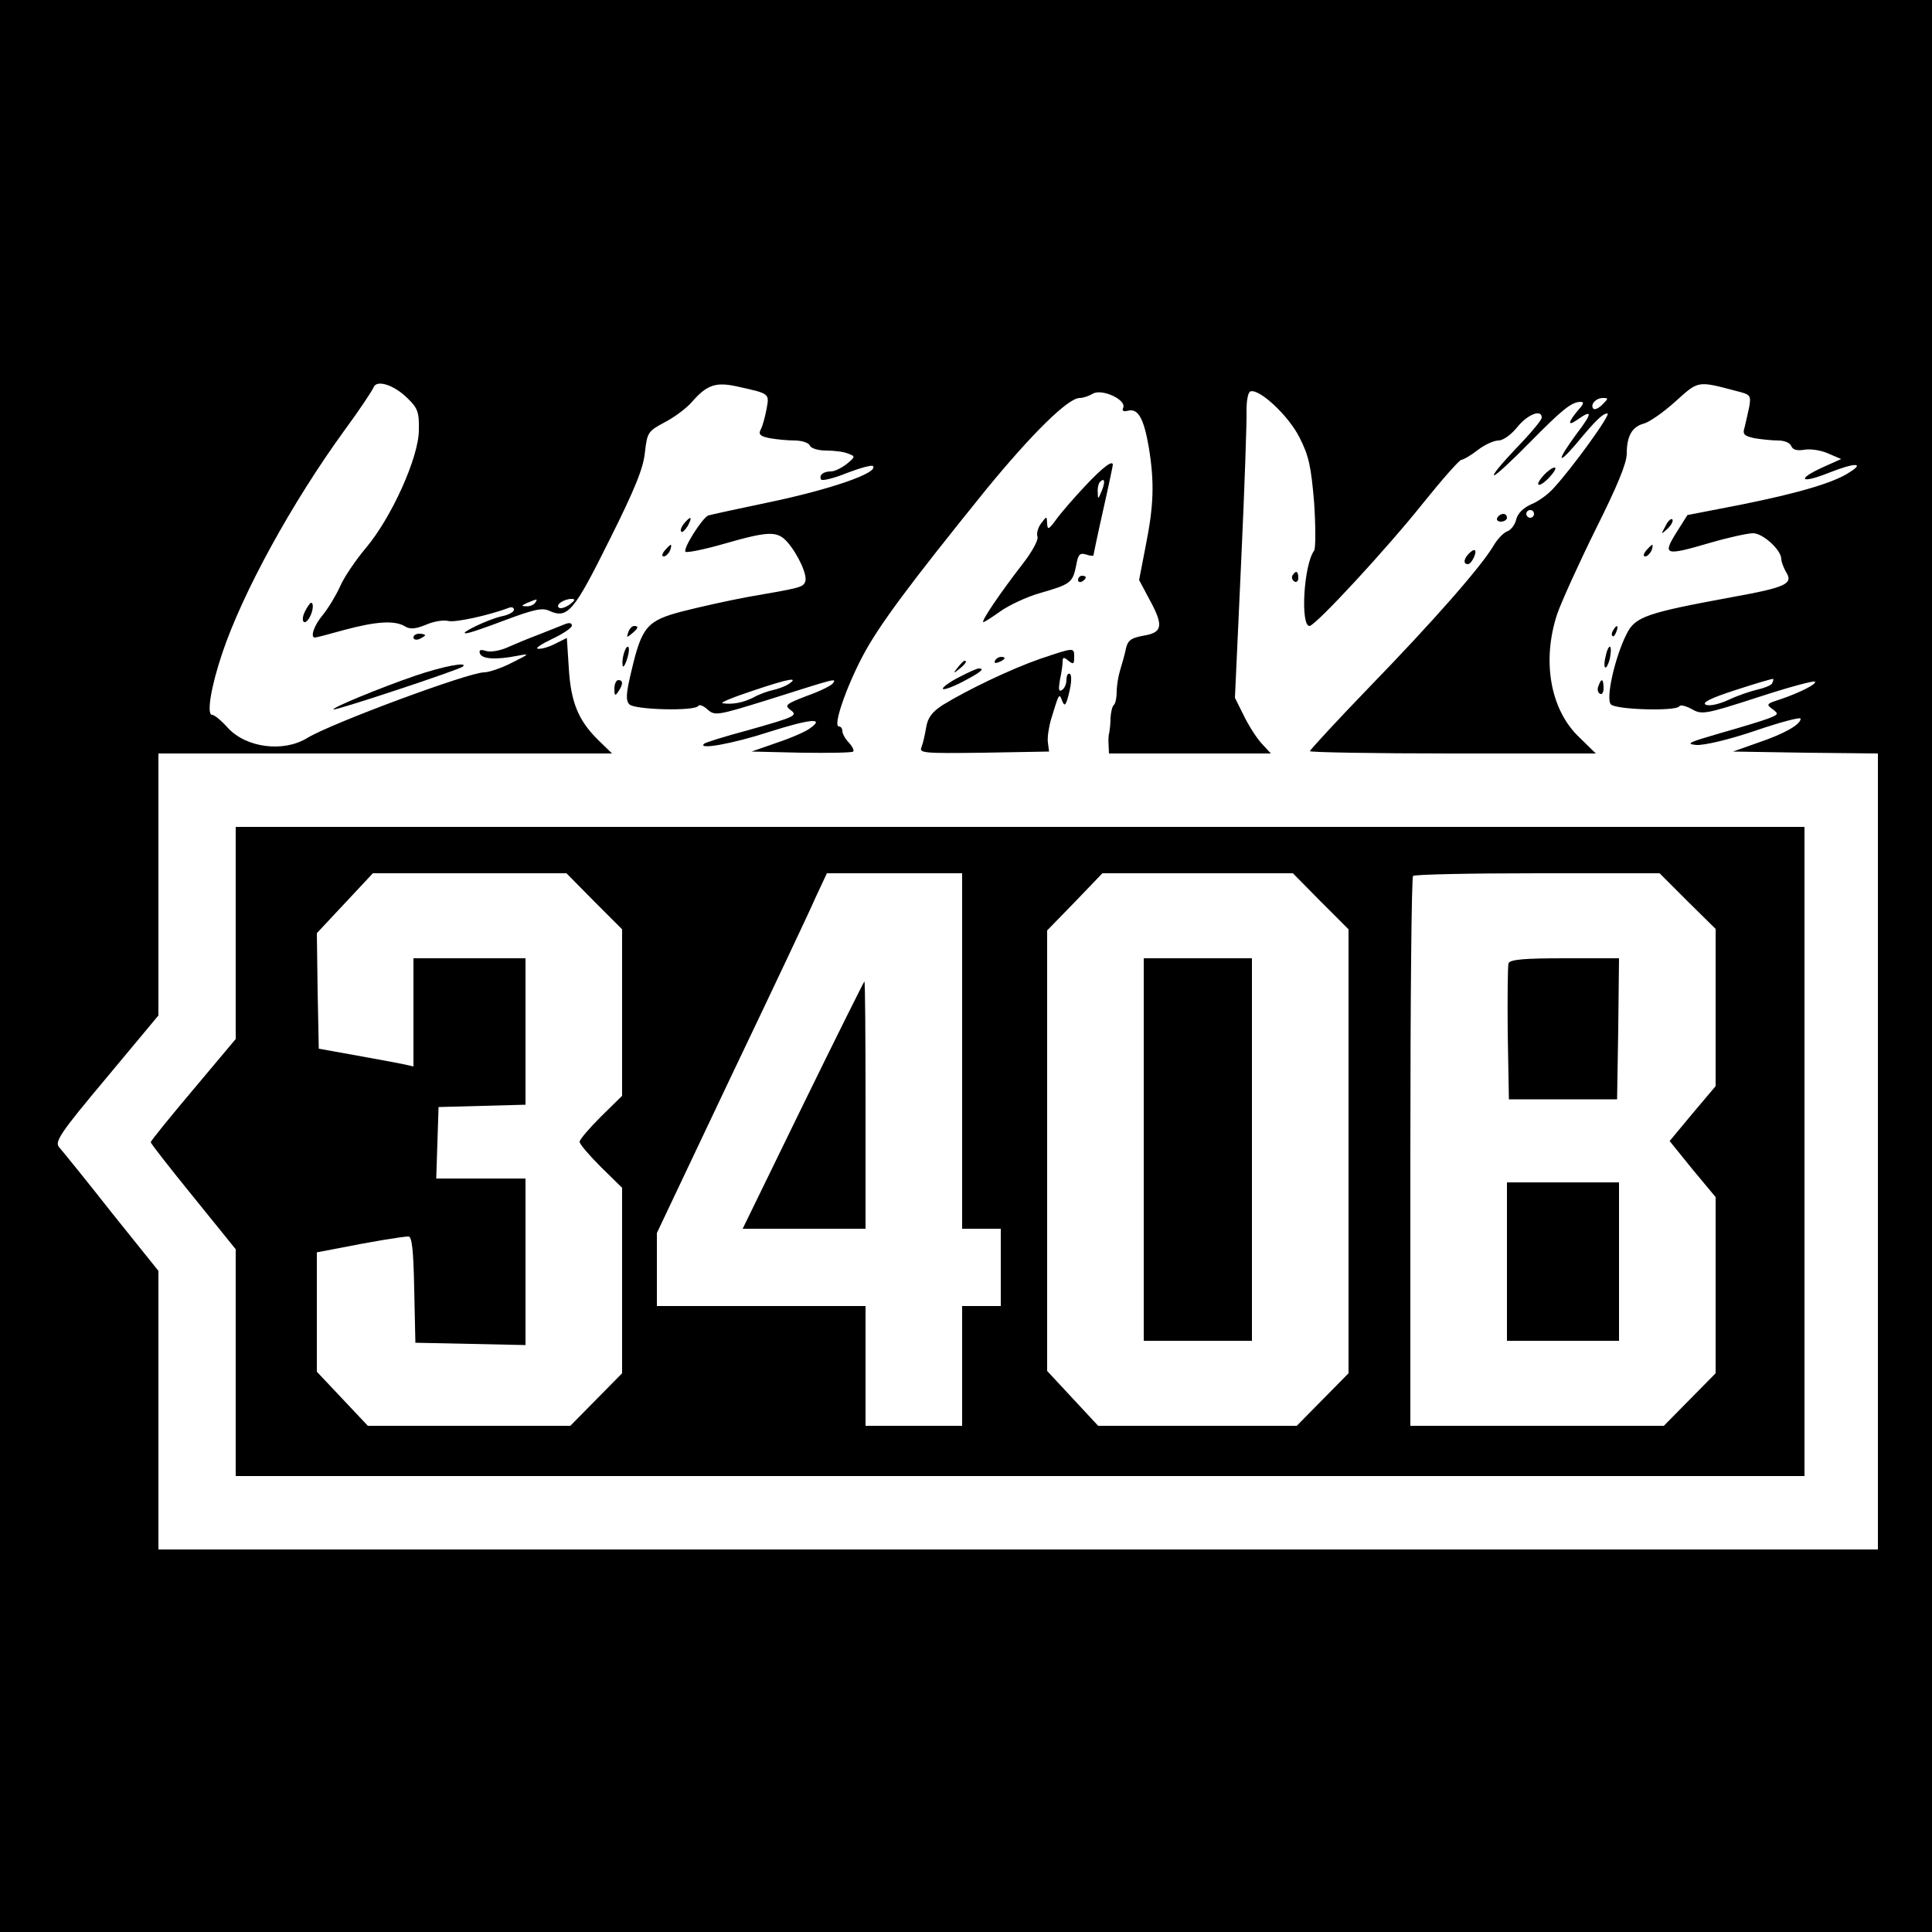 <?xml version="1.0" standalone="no"?>
<!DOCTYPE svg PUBLIC "-//W3C//DTD SVG 20010904//EN"
 "http://www.w3.org/TR/2001/REC-SVG-20010904/DTD/svg10.dtd">
<svg version="1.0" xmlns="http://www.w3.org/2000/svg"
 width="500pt" height="500pt" viewBox="0 0 500 500"
 preserveAspectRatio="xMidYMid meet">
<g transform="translate(0,500) scale(0.1,-0.1)"
fill="#000000" stroke="none">
<path d="M0 2500 l0 -2500 2500 0 2500 0 0 2500 0 2500 -2500 0 -2500 0 0
-2500z m1055 1469 c26 -25 30 -36 29 -82 0 -70 -71 -227 -137 -305 -26 -31
-57 -76 -67 -100 -11 -24 -31 -57 -45 -74 -22 -26 -33 -58 -20 -58 3 0 38 9
77 20 82 22 130 25 156 9 13 -8 27 -7 54 4 20 9 46 13 58 10 17 -5 107 15 157
34 7 3 13 1 13 -5 0 -6 -15 -14 -32 -17 -35 -8 -110 -44 -93 -44 6 -1 52 15
102 34 75 28 97 33 115 24 47 -21 63 -2 154 181 67 134 89 188 93 229 6 52 8
55 51 78 25 13 56 36 70 52 39 45 62 53 117 41 86 -19 84 -18 77 -58 -4 -20
-10 -44 -15 -53 -7 -13 -2 -18 23 -23 17 -3 46 -6 65 -6 18 0 36 -6 39 -13 2
-7 21 -13 42 -13 20 0 46 -3 57 -8 19 -7 19 -8 -4 -27 -13 -10 -31 -19 -40
-19 -21 0 -32 -10 -26 -21 3 -4 33 3 67 17 34 13 64 21 67 18 17 -17 -110 -61
-274 -95 -77 -16 -145 -31 -152 -33 -16 -7 -66 -86 -59 -94 4 -3 49 6 101 21
115 33 136 33 162 5 28 -32 53 -86 47 -103 -6 -15 -10 -16 -149 -40 -49 -9
-125 -26 -168 -37 -93 -24 -106 -40 -133 -155 -14 -58 -15 -76 -5 -86 14 -14
169 -18 178 -4 3 5 14 0 24 -9 19 -17 25 -16 157 25 180 57 176 56 168 43 -4
-6 -34 -21 -68 -33 -52 -20 -58 -24 -44 -35 22 -16 18 -18 -109 -54 -60 -16
-111 -32 -113 -35 -17 -16 74 0 169 31 107 34 145 37 105 9 -10 -8 -49 -25
-85 -37 l-66 -23 129 -3 c71 -1 131 0 134 3 3 3 -2 13 -11 23 -10 10 -17 24
-17 30 0 7 -4 12 -9 12 -16 0 18 99 61 181 42 80 122 187 320 432 118 144 212
237 242 237 9 0 24 5 34 11 23 14 87 -15 79 -36 -4 -8 0 -11 12 -8 26 7 41
-19 54 -94 15 -92 13 -151 -8 -256 l-17 -88 26 -49 c38 -69 35 -87 -14 -95
-33 -6 -41 -12 -46 -33 -3 -15 -10 -40 -15 -56 -5 -16 -9 -41 -9 -56 0 -15 -3
-30 -7 -34 -5 -4 -8 -20 -9 -34 0 -15 -2 -31 -3 -37 -2 -5 -3 -20 -2 -32 l1
-23 210 0 209 0 -24 26 c-13 14 -34 47 -46 72 l-23 46 16 350 c9 193 15 371
14 395 0 25 4 46 10 48 23 8 99 -63 127 -119 24 -47 30 -74 38 -169 4 -62 4
-118 0 -124 -27 -36 -36 -195 -12 -195 15 0 200 200 294 318 49 61 94 112 99
112 5 0 24 11 42 25 18 14 42 25 54 25 12 0 33 15 49 35 27 33 63 47 63 24 0
-6 -30 -42 -67 -80 -36 -38 -62 -69 -56 -69 5 0 47 39 93 86 83 84 107 104
131 104 8 0 8 -5 -3 -17 -30 -35 -33 -48 -7 -30 41 29 41 19 -1 -36 -50 -68
-52 -85 -2 -27 52 63 70 80 82 80 11 0 -90 -140 -139 -193 -14 -16 -40 -35
-58 -42 -20 -9 -35 -23 -39 -39 -3 -14 -14 -28 -23 -31 -9 -3 -25 -19 -35 -36
-32 -55 -159 -199 -320 -365 -86 -89 -156 -165 -156 -168 0 -3 167 -6 370 -6
l370 0 -44 43 c-74 71 -96 197 -56 318 12 34 57 133 100 220 55 110 80 170 80
195 0 46 14 70 45 78 14 4 50 29 81 57 60 54 56 54 158 27 36 -9 38 -11 33
-41 -4 -18 -9 -41 -12 -53 -6 -18 -1 -22 25 -28 18 -3 46 -6 62 -6 16 0 31 -6
34 -15 4 -9 15 -12 33 -9 15 3 43 -1 61 -9 l35 -15 -47 -21 c-70 -32 -59 -44
14 -15 68 27 95 27 55 2 -40 -27 -132 -54 -281 -84 l-139 -27 -29 -46 c-36
-58 -29 -60 87 -26 48 14 98 25 112 25 25 0 73 -43 73 -67 0 -7 6 -22 12 -33
20 -31 1 -40 -143 -66 -217 -40 -247 -50 -269 -94 -31 -61 -55 -169 -41 -183
14 -14 169 -18 177 -5 3 5 17 1 32 -7 26 -15 34 -14 170 30 79 26 146 44 149
41 6 -6 -40 -29 -90 -46 -35 -11 -37 -13 -20 -25 17 -13 16 -14 -12 -25 -16
-6 -72 -23 -125 -38 -79 -23 -89 -27 -60 -30 21 -1 82 13 153 37 64 22 117 36
117 31 0 -15 -42 -39 -110 -62 l-65 -23 188 -3 187 -2 0 -1030 0 -1030 -2225
0 -2225 0 0 360 0 361 -122 152 c-66 84 -127 159 -135 168 -12 14 2 36 122
179 l135 162 0 339 0 339 587 0 587 0 -36 35 c-51 50 -71 98 -76 187 l-5 77
-28 -14 c-15 -8 -36 -15 -46 -14 -10 0 6 11 35 25 28 13 52 29 52 35 0 7 -7 8
-17 4 -10 -4 -40 -16 -68 -27 -27 -10 -65 -26 -83 -34 -18 -8 -42 -12 -53 -9
-16 5 -20 3 -17 -6 5 -15 42 -17 98 -6 32 6 31 5 -15 -18 -27 -14 -60 -25 -72
-25 -40 0 -396 -132 -458 -170 -62 -38 -158 -25 -205 26 -17 19 -35 34 -41 34
-15 0 -3 73 26 159 53 158 181 391 317 578 39 53 72 103 75 111 8 20 53 6 88
-29z m3092 -16 c-9 -9 -19 -14 -23 -11 -10 10 6 28 24 28 15 0 15 -1 -1 -17z
m-177 -283 c0 -5 -4 -10 -10 -10 -5 0 -10 5 -10 10 0 6 5 10 10 10 6 0 10 -4
10 -10z m-2585 -230 c-3 -5 -14 -10 -23 -9 -14 0 -13 2 3 9 27 11 27 11 20 0z
m90 -4 c-11 -8 -24 -12 -28 -9 -11 7 12 23 32 23 11 0 9 -4 -4 -14z m565 -207
c-8 -5 -26 -12 -40 -15 -14 -3 -36 -11 -50 -19 -26 -13 -53 -19 -80 -15 -8 1
28 16 80 33 92 31 120 36 90 16z m2546 2 c-3 -5 -21 -12 -39 -16 -17 -4 -50
-15 -73 -26 -24 -11 -49 -17 -59 -13 -12 5 11 17 76 38 52 17 96 30 98 29 1
-1 0 -6 -3 -12z"/>
<path d="M2809 3743 c-30 -32 -64 -71 -76 -88 -19 -26 -22 -27 -23 -10 -1 20
-1 20 -16 0 -8 -11 -12 -26 -9 -34 3 -8 -14 -39 -38 -70 -56 -72 -110 -151
-102 -151 3 0 23 13 44 28 21 15 67 37 102 47 80 23 85 27 94 71 5 29 9 34 26
29 10 -4 19 -4 19 -2 0 2 11 55 25 117 14 62 25 115 25 117 0 13 -25 -5 -71
-54z m42 -14 c-9 -22 -10 -22 -10 -3 -1 11 2 24 6 27 12 12 14 0 4 -24z"/>
<path d="M3995 3770 c-27 -30 -12 -34 15 -5 13 14 19 25 13 25 -5 0 -18 -9
-28 -20z"/>
<path d="M3875 3660 c-3 -5 1 -10 9 -10 9 0 16 5 16 10 0 6 -4 10 -9 10 -6 0
-13 -4 -16 -10z"/>
<path d="M1770 3645 c-7 -9 -10 -18 -7 -21 3 -3 10 4 17 15 13 25 8 27 -10 6z"/>
<path d="M4310 3638 c-12 -22 -12 -22 6 -6 10 10 15 20 12 24 -4 3 -12 -5 -18
-18z"/>
<path d="M1720 3575 c-7 -9 -8 -15 -2 -15 5 0 12 7 16 15 3 8 4 15 2 15 -2 0
-9 -7 -16 -15z"/>
<path d="M4260 3575 c-7 -9 -8 -15 -2 -15 5 0 12 7 16 15 3 8 4 15 2 15 -2 0
-9 -7 -16 -15z"/>
<path d="M3802 3568 c-14 -14 -16 -28 -3 -28 9 0 24 30 18 36 -2 2 -9 -2 -15
-8z"/>
<path d="M3345 3511 c-3 -5 -1 -12 5 -16 5 -3 10 1 10 9 0 18 -6 21 -15 7z"/>
<path d="M2790 3499 c0 -5 5 -7 10 -4 6 3 10 8 10 11 0 2 -4 4 -10 4 -5 0 -10
-5 -10 -11z"/>
<path d="M790 3419 c-13 -24 -4 -41 10 -19 10 16 13 40 5 40 -2 0 -9 -9 -15
-21z"/>
<path d="M1626 3364 c-5 -14 -4 -15 9 -4 17 14 19 20 6 20 -5 0 -12 -7 -15
-16z"/>
<path d="M4175 3369 c-4 -6 -5 -12 -2 -15 2 -3 7 2 10 11 7 17 1 20 -8 4z"/>
<path d="M1070 3350 c0 -5 7 -7 15 -4 8 4 15 8 15 10 0 2 -7 4 -15 4 -8 0 -15
-4 -15 -10z"/>
<path d="M1617 3316 c-4 -10 -7 -25 -6 -34 0 -11 4 -9 10 7 5 13 8 29 6 35 -2
5 -6 2 -10 -8z"/>
<path d="M4156 3304 c-4 -14 -5 -29 -2 -31 3 -3 8 7 12 21 3 15 4 29 1 32 -2
3 -8 -7 -11 -22z"/>
<path d="M2692 3295 c-75 -26 -188 -80 -253 -120 -26 -17 -38 -32 -42 -57 -3
-18 -8 -41 -12 -51 -7 -16 3 -17 161 -15 l169 3 -3 23 c-2 12 2 39 8 60 21 69
21 69 29 48 6 -16 10 -12 18 22 6 24 7 44 2 48 -5 3 -9 -4 -9 -15 0 -11 -5
-23 -12 -27 -8 -5 -9 2 -5 26 4 18 7 39 7 47 0 13 3 13 15 3 13 -10 15 -9 15
9 0 26 1 26 -88 -4z"/>
<path d="M2575 3290 c-3 -6 1 -7 9 -4 18 7 21 14 7 14 -6 0 -13 -4 -16 -10z"/>
<path d="M2479 3273 c-13 -16 -12 -17 4 -4 16 13 21 21 13 21 -2 0 -10 -8 -17
-17z"/>
<path d="M1074 3251 c-93 -32 -216 -83 -211 -87 4 -4 327 103 335 111 14 13
-51 1 -124 -24z"/>
<path d="M2483 3248 c-24 -12 -43 -26 -43 -30 0 -5 23 3 50 17 46 24 61 35 43
35 -5 0 -27 -10 -50 -22z"/>
<path d="M1590 3218 c0 -19 2 -20 10 -8 13 19 13 30 0 30 -5 0 -10 -10 -10
-22z"/>
<path d="M4137 3225 c-4 -8 -2 -17 3 -20 6 -4 10 3 10 14 0 25 -6 27 -13 6z"/>
<path d="M610 2586 l0 -275 -110 -131 c-60 -71 -110 -133 -110 -136 0 -3 49
-66 110 -141 l110 -136 0 -294 0 -293 2030 0 2030 0 0 840 0 840 -2030 0
-2030 0 0 -274z m928 81 l72 -72 0 -216 0 -215 -55 -54 c-30 -30 -55 -59 -55
-65 0 -6 25 -35 55 -65 l55 -54 0 -240 0 -240 -67 -68 -67 -68 -262 0 -262 0
-66 70 -66 70 0 154 0 155 53 10 c84 17 170 31 184 31 9 0 13 -33 15 -137 l3
-138 143 -3 142 -3 0 216 0 215 -115 0 -116 0 3 93 3 92 113 3 112 3 0 189 0
190 -145 0 -145 0 0 -140 0 -140 -22 5 c-13 3 -68 13 -123 23 l-100 18 -3 149
-2 150 73 78 72 77 250 0 251 0 72 -73z m952 -387 l0 -460 50 0 50 0 0 -100 0
-100 -50 0 -50 0 0 -155 0 -155 -125 0 -125 0 0 155 0 155 -270 0 -270 0 0 95
0 94 191 403 c106 222 205 431 220 466 l29 62 175 0 175 0 0 -460z m928 387
l72 -72 0 -575 0 -574 -67 -68 -67 -68 -257 0 -257 0 -66 71 -66 71 0 570 0
570 72 74 71 74 246 0 247 0 72 -73z m949 1 l73 -72 0 -204 0 -203 -60 -71
-59 -71 59 -73 60 -72 0 -228 0 -228 -67 -68 -67 -68 -328 0 -328 0 0 708 c0
390 3 712 7 715 3 4 148 7 322 7 l316 0 72 -72z"/>
<path d="M2078 2140 l-156 -320 159 0 159 0 0 320 c0 176 -1 320 -3 320 -1 0
-73 -144 -159 -320z"/>
<path d="M2960 2025 l0 -495 140 0 140 0 0 495 0 495 -140 0 -140 0 0 -495z"/>
<path d="M3904 2507 c-2 -7 -3 -89 -2 -182 l3 -170 140 0 140 0 3 183 2 182
-140 0 c-105 0 -142 -3 -146 -13z"/>
<path d="M3900 1735 l0 -205 145 0 145 0 0 205 0 205 -145 0 -145 0 0 -205z"/>
</g>
</svg>
